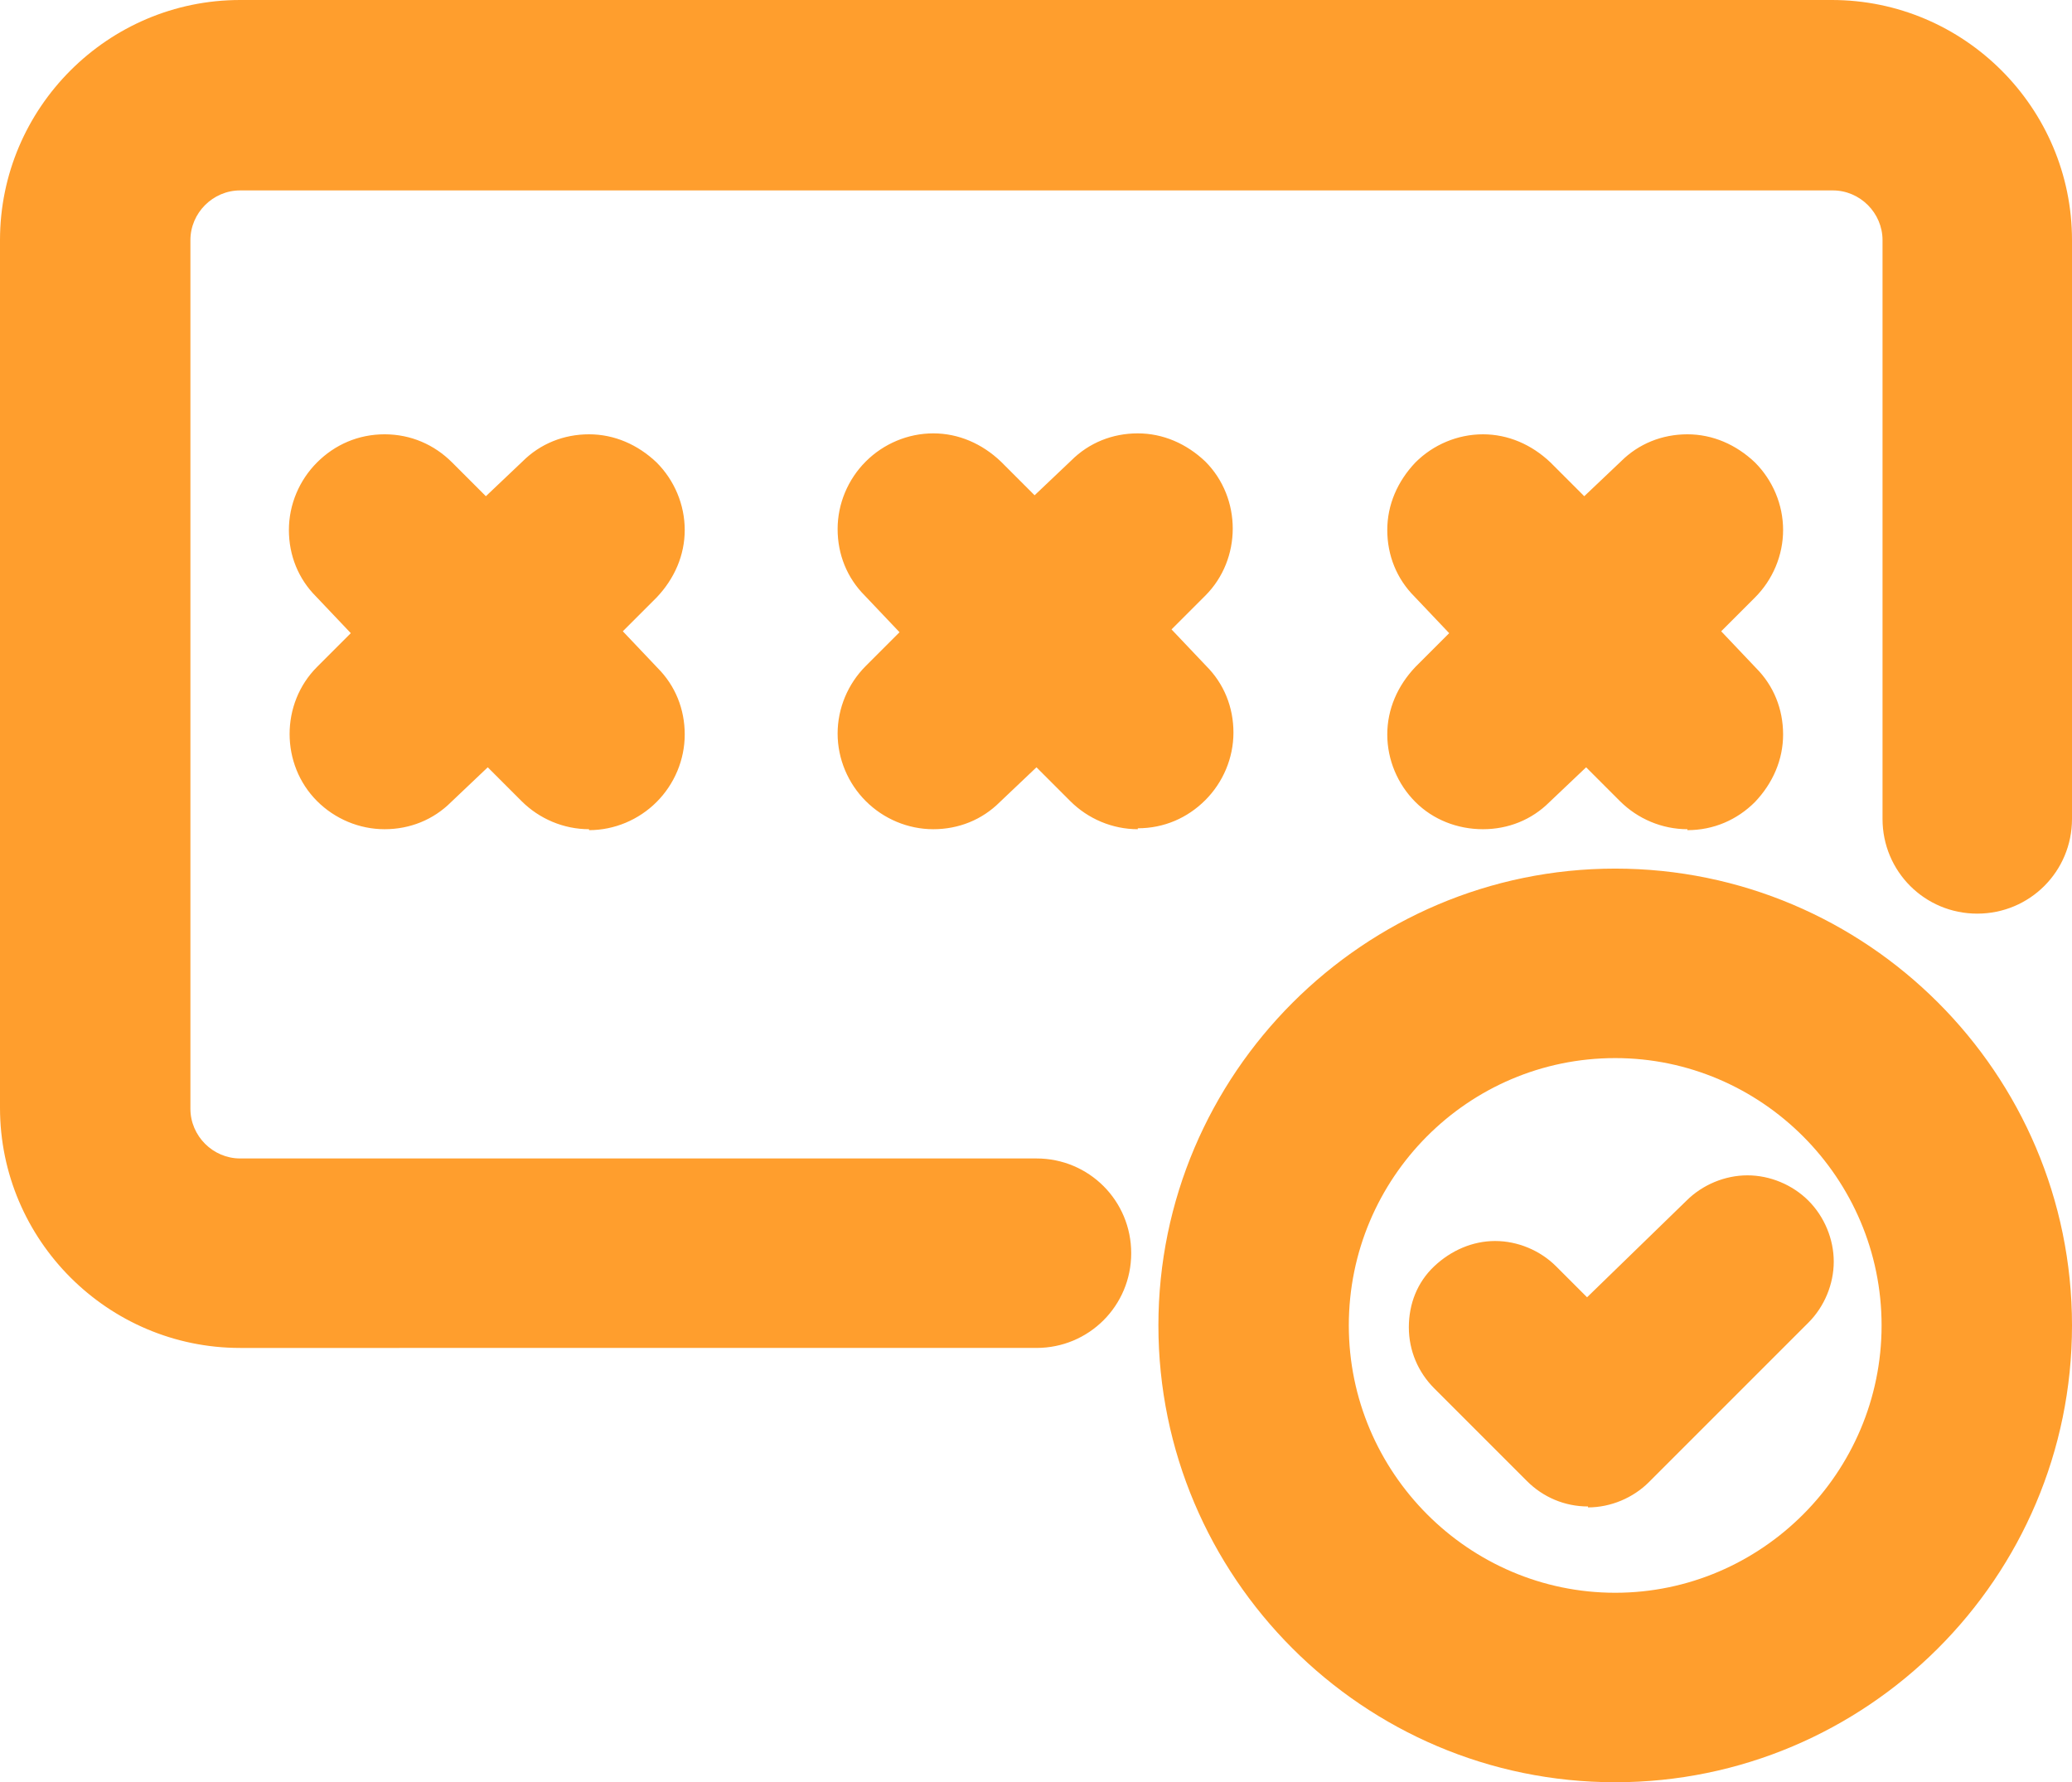 <?xml version="1.0" encoding="UTF-8"?>
<svg id="_图层_1" data-name="图层_1" xmlns="http://www.w3.org/2000/svg" viewBox="0 0 22.09 19">
  <defs>
    <style>
      .cls-1 {
        fill: #ff9e2d;
        fill-rule: evenodd;
      }
    </style>
  </defs>
  <path class="cls-1" d="M17.22,19c-2.69,0-4.87-2.19-4.87-4.87s2.19-4.87,4.87-4.87,4.87,2.18,4.87,4.87-2.19,4.87-4.87,4.87ZM17.22,11.28c-1.57,0-2.84,1.28-2.84,2.85s1.28,2.85,2.84,2.85,2.84-1.28,2.84-2.85-1.28-2.85-2.84-2.85ZM16.93,16.06c-.25,0-.48-.1-.65-.27l-.99-.99c-.17-.17-.27-.4-.27-.65,0-.25.09-.48.27-.65.18-.17.41-.27.65-.27s.48.1.65.27l.33.33,1.06-1.03c.17-.17.41-.27.65-.27s.48.1.65.27c.17.17.27.41.27.65s-.1.48-.27.65l-1.7,1.7c-.17.17-.41.27-.65.27ZM2.56,14.37c-1.41,0-2.56-1.15-2.56-2.56V2.56C0,1.15,1.15,0,2.56,0h16.97c1.41,0,2.56,1.15,2.56,2.56v6.17c0,.56-.45,1.01-1.01,1.01s-1.01-.45-1.01-1.01V2.56c0-.29-.24-.53-.53-.53H2.56c-.29,0-.53.24-.53.53v9.26c0,.29.24.53.53.53h8.49c.56,0,1.01.45,1.01,1.01s-.45,1.01-1.01,1.01H2.56ZM17.99,8.84c-.27,0-.53-.11-.72-.3l-.36-.36-.39.37c-.19.19-.44.29-.71.29s-.53-.1-.72-.29c-.19-.19-.3-.45-.3-.72s.11-.52.3-.72l.36-.36-.37-.39c-.19-.19-.29-.44-.29-.71s.11-.52.3-.72c.19-.19.45-.3.72-.3s.52.11.72.3l.36.36.39-.37c.19-.19.44-.29.71-.29s.52.11.72.3c.19.19.3.45.3.72s-.11.53-.3.72l-.36.36.37.39c.19.19.29.44.29.71s-.11.52-.3.72c-.19.19-.44.3-.72.3ZM12.13,8.84c-.27,0-.53-.11-.72-.3l-.36-.36-.39.37c-.19.19-.44.29-.71.29s-.53-.11-.72-.3-.3-.45-.3-.72.11-.53.3-.72l.36-.36-.37-.39c-.19-.19-.29-.44-.29-.71s.11-.53.3-.72.45-.3.72-.3.52.11.72.3l.36.36.39-.37c.19-.19.44-.29.71-.29s.52.11.72.3c.39.39.39,1.04,0,1.43l-.36.36.37.39c.19.19.29.44.29.71s-.11.53-.3.72c-.19.19-.44.3-.72.3ZM6.28,8.84c-.27,0-.53-.11-.72-.3l-.36-.36-.39.37c-.19.19-.44.29-.71.29s-.53-.11-.72-.3c-.39-.39-.39-1.04,0-1.43l.36-.36-.37-.39c-.19-.19-.29-.44-.29-.71s.11-.53.3-.72c.19-.19.44-.3.72-.3s.53.11.72.3l.36.36.39-.37c.19-.19.44-.29.71-.29s.52.11.72.3c.19.19.3.45.3.72s-.11.52-.3.72l-.36.36.37.39c.19.19.29.44.29.71s-.11.53-.3.72-.45.3-.72.3Z"/>
</svg>